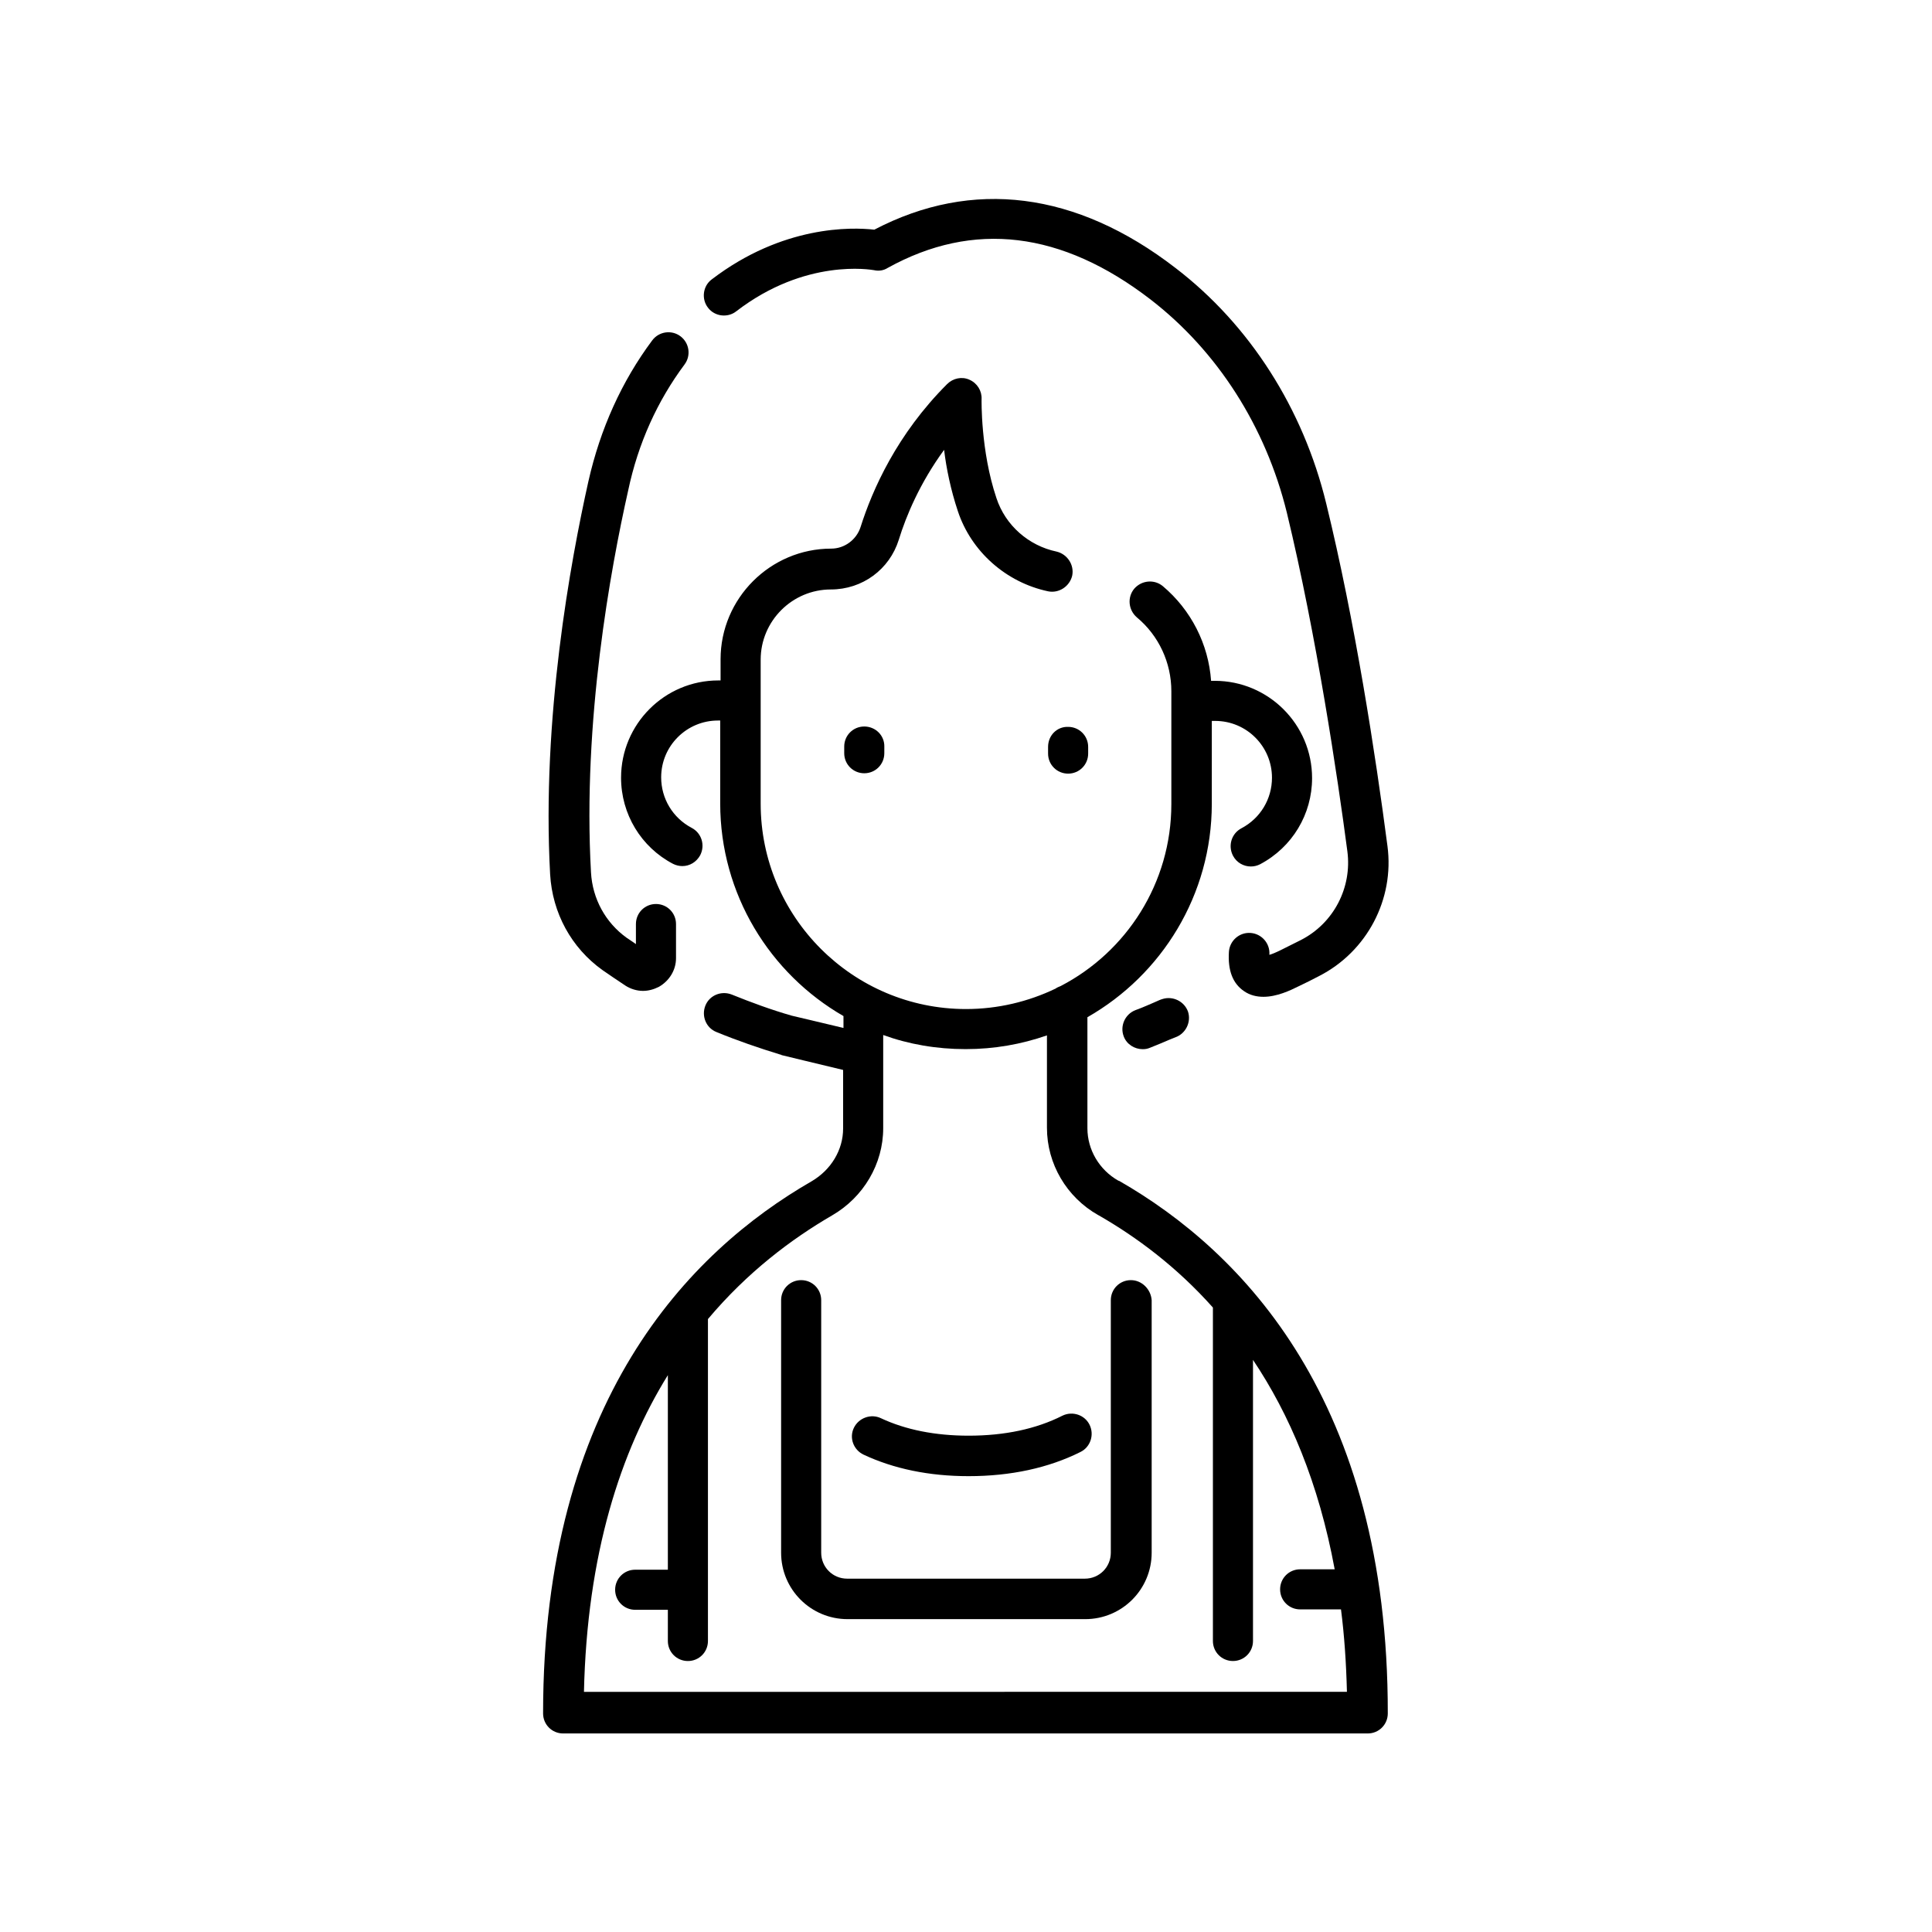 <?xml version="1.0" encoding="UTF-8"?>
<!-- The Best Svg Icon site in the world: iconSvg.co, Visit us! https://iconsvg.co -->
<svg fill="#000000" width="800px" height="800px" version="1.1" viewBox="144 144 512 512" xmlns="http://www.w3.org/2000/svg">
 <g>
  <path d="m495.45 277.39c-6.102-25.094-20.27-47.332-39.949-62.387-26.273-20.27-53.824-23.715-79.801-10.137-6.004-0.688-24.305-1.18-43.098 13.188-2.363 1.77-2.754 5.215-0.984 7.477 1.77 2.363 5.215 2.754 7.477 0.984 18.402-14.168 35.816-11.02 36.508-10.922 1.277 0.297 2.559 0.098 3.641-0.59 22.73-12.594 46.148-9.742 69.668 8.363 17.711 13.676 30.504 33.652 36.113 56.48 7.871 32.57 13.48 70.258 16.039 89.742 1.277 9.645-3.641 19.09-12.301 23.52-1.77 0.887-3.543 1.77-5.312 2.656-1.379 0.688-2.363 1.082-3.051 1.277v-0.098c0.195-2.953-2.066-5.512-5.019-5.707-2.953-0.195-5.512 2.066-5.707 5.019-0.297 4.922 0.984 8.363 4.035 10.43 1.574 1.082 3.344 1.477 5.117 1.477 3.543 0 7.086-1.672 9.25-2.754 1.871-0.887 3.641-1.77 5.512-2.754 12.695-6.496 19.977-20.367 18.105-34.441-3.152-24.109-8.566-59.434-16.242-90.824z"/>
  <path d="m325.41 240.59c1.77-2.363 1.277-5.707-1.082-7.477-2.363-1.77-5.707-1.277-7.477 1.082-8.07 10.824-13.777 23.418-16.926 37.391-4.723 21.156-12.398 62.781-10.137 104.11 0.59 10.234 5.609 19.484 13.875 25.387 1.969 1.379 4.035 2.754 6.102 4.133 1.379 0.887 3.051 1.379 4.625 1.379 1.477 0 2.856-0.395 4.231-1.082 2.754-1.574 4.527-4.43 4.527-7.578v-9.055c0-2.953-2.363-5.312-5.312-5.312-2.953 0-5.312 2.363-5.312 5.312v5.312c-0.887-0.59-1.672-1.18-2.461-1.672-5.609-4.035-9.055-10.332-9.445-17.32-2.262-40.051 5.215-80.59 9.84-101.16 2.652-12.594 7.769-23.809 14.953-33.453z"/>
  <path d="m452.05 408.76c-0.395 0.098-1.082 0.395-2.164 0.887-1.18 0.492-2.856 1.277-5.019 2.066-2.754 1.082-4.133 4.231-3.051 6.988 0.789 2.066 2.856 3.344 5.019 3.344 0.688 0 1.277-0.098 1.969-0.395 2.164-0.887 3.938-1.574 5.215-2.164 0.688-0.297 1.18-0.492 1.477-0.59 2.754-0.984 4.231-4.035 3.344-6.789-0.98-2.758-4.031-4.234-6.789-3.348z"/>
  <path d="m440.64 456.97-0.297-0.098c-5.019-2.856-8.168-8.168-8.168-13.875v-29.422c19.68-11.219 32.965-32.375 32.965-56.582l0.004-21.941h0.887c8.363 0 15.055 6.789 15.055 15.055 0 5.609-3.051 10.727-8.07 13.383-2.656 1.379-3.641 4.625-2.262 7.281 0.984 1.871 2.856 2.856 4.723 2.856 0.887 0 1.672-0.195 2.461-0.59 8.562-4.527 13.777-13.285 13.777-22.828 0-14.27-11.609-25.781-25.781-25.781h-0.984c-0.688-9.742-5.312-18.793-12.793-25.094-2.262-1.871-5.609-1.574-7.578 0.688-1.871 2.262-1.574 5.609 0.688 7.578 5.805 4.82 9.152 12.004 9.152 19.582v29.914c0 20.961-11.906 39.164-29.324 48.215-0.492 0.195-0.984 0.395-1.379 0.688-7.184 3.445-15.254 5.41-23.715 5.41-30.012 0-54.414-24.402-54.414-54.414v-38.18c0-10.234 8.363-18.598 18.598-18.598 8.363 0 15.547-5.312 18.008-13.188 1.969-6.394 5.609-15.055 12.004-23.812 0.59 4.922 1.77 10.629 3.641 16.234 3.543 10.727 12.793 18.895 23.91 21.254 2.856 0.59 5.707-1.277 6.394-4.133 0.59-2.856-1.277-5.707-4.133-6.394-7.477-1.574-13.578-6.988-15.941-14.168-4.231-12.594-3.938-26.074-3.938-26.273 0.098-2.164-1.18-4.231-3.246-5.117-1.969-0.887-4.328-0.395-5.902 1.18-13.285 13.285-19.777 27.945-22.926 37.883-1.082 3.344-4.231 5.707-7.773 5.707-16.137 0-29.324 13.188-29.324 29.324v5.609h-0.59c-14.27 0-25.781 11.609-25.781 25.781 0 9.645 5.312 18.402 13.777 22.828 0.789 0.395 1.672 0.59 2.461 0.59 1.969 0 3.738-1.082 4.723-2.856 1.379-2.656 0.395-5.902-2.262-7.281-5.019-2.656-8.07-7.773-8.07-13.383 0-8.363 6.789-15.055 15.055-15.055h0.59v21.941c0 24.109 13.188 45.164 32.668 56.383v3.148c-5.902-1.379-12.695-3.051-13.676-3.246-5.512-1.574-10.824-3.543-15.941-5.609-2.754-1.082-5.902 0.195-6.988 2.953-1.082 2.754 0.195 5.902 2.953 6.988 5.512 2.262 11.219 4.231 17.023 6.004 0.098 0 0.195 0 0.195 0.098 0.492 0.098 9.645 2.363 16.336 3.938v15.547c0 5.609-3.148 10.922-8.363 13.973-32.473 18.695-71.145 58.254-71.145 141.01 0 2.953 2.363 5.312 5.312 5.312h213.23c2.953 0 5.312-2.363 5.312-5.312 0.102-82.848-38.57-122.41-71.141-141.1zm-141.89 135.59c0.789-36.703 9.742-63.961 22.238-84.133v51.562h-8.66c-2.953 0-5.312 2.363-5.312 5.312 0 2.953 2.363 5.312 5.312 5.312h8.66v8.266c0 2.953 2.363 5.312 5.312 5.312 2.953 0 5.312-2.363 5.312-5.312v-85.312c10.43-12.398 22.043-21.156 32.867-27.453 8.363-4.82 13.578-13.676 13.578-23.125v-24.699c6.789 2.461 14.168 3.738 21.844 3.738 7.578 0 14.762-1.277 21.551-3.641v24.5c0 9.543 5.215 18.402 13.578 23.125l0.195 0.098c9.938 5.707 20.566 13.578 30.207 24.402v88.363c0 2.953 2.363 5.312 5.312 5.312 2.953 0 5.312-2.363 5.312-5.312v-74.488c9.645 14.367 17.418 32.57 21.648 55.496h-9.152c-2.953 0-5.312 2.363-5.312 5.312 0 2.953 2.363 5.312 5.312 5.312h10.824c0.887 6.887 1.379 14.168 1.574 21.844l-202.2 0.012z"/>
  <path d="m373.04 336.53c-2.953 0-5.312 2.363-5.312 5.312v1.77c0 2.953 2.363 5.312 5.312 5.312 2.953 0 5.312-2.363 5.312-5.312l0.004-1.672c0.098-3.051-2.363-5.41-5.316-5.41z"/>
  <path d="m421.75 341.94v1.77c0 2.953 2.363 5.312 5.312 5.312 2.953 0 5.312-2.363 5.312-5.312v-1.77c0-2.953-2.363-5.312-5.312-5.312-2.953-0.098-5.312 2.262-5.312 5.312z"/>
  <path d="m372.84 529.49c7.969 3.738 17.32 5.707 27.848 5.707 11.121 0 21.156-2.164 29.617-6.394 2.656-1.277 3.738-4.527 2.461-7.184s-4.527-3.738-7.184-2.461c-6.988 3.543-15.352 5.312-24.895 5.312-8.855 0-16.727-1.574-23.223-4.625-2.656-1.277-5.902-0.098-7.184 2.559-1.277 2.66-0.098 5.809 2.559 7.086z"/>
  <path d="m443.69 483.25c-2.953 0-5.312 2.363-5.312 5.312v66.914c0 3.836-3.051 6.887-6.887 6.887h-62.977c-3.836 0-6.887-3.051-6.887-6.887v-66.914c0-2.953-2.363-5.312-5.312-5.312-2.953 0-5.312 2.363-5.312 5.312v66.914c0 9.742 7.871 17.613 17.613 17.613h62.977c9.742 0 17.613-7.871 17.613-17.613v-66.914c-0.203-2.852-2.562-5.312-5.516-5.312z"/>
 </g>
</svg>